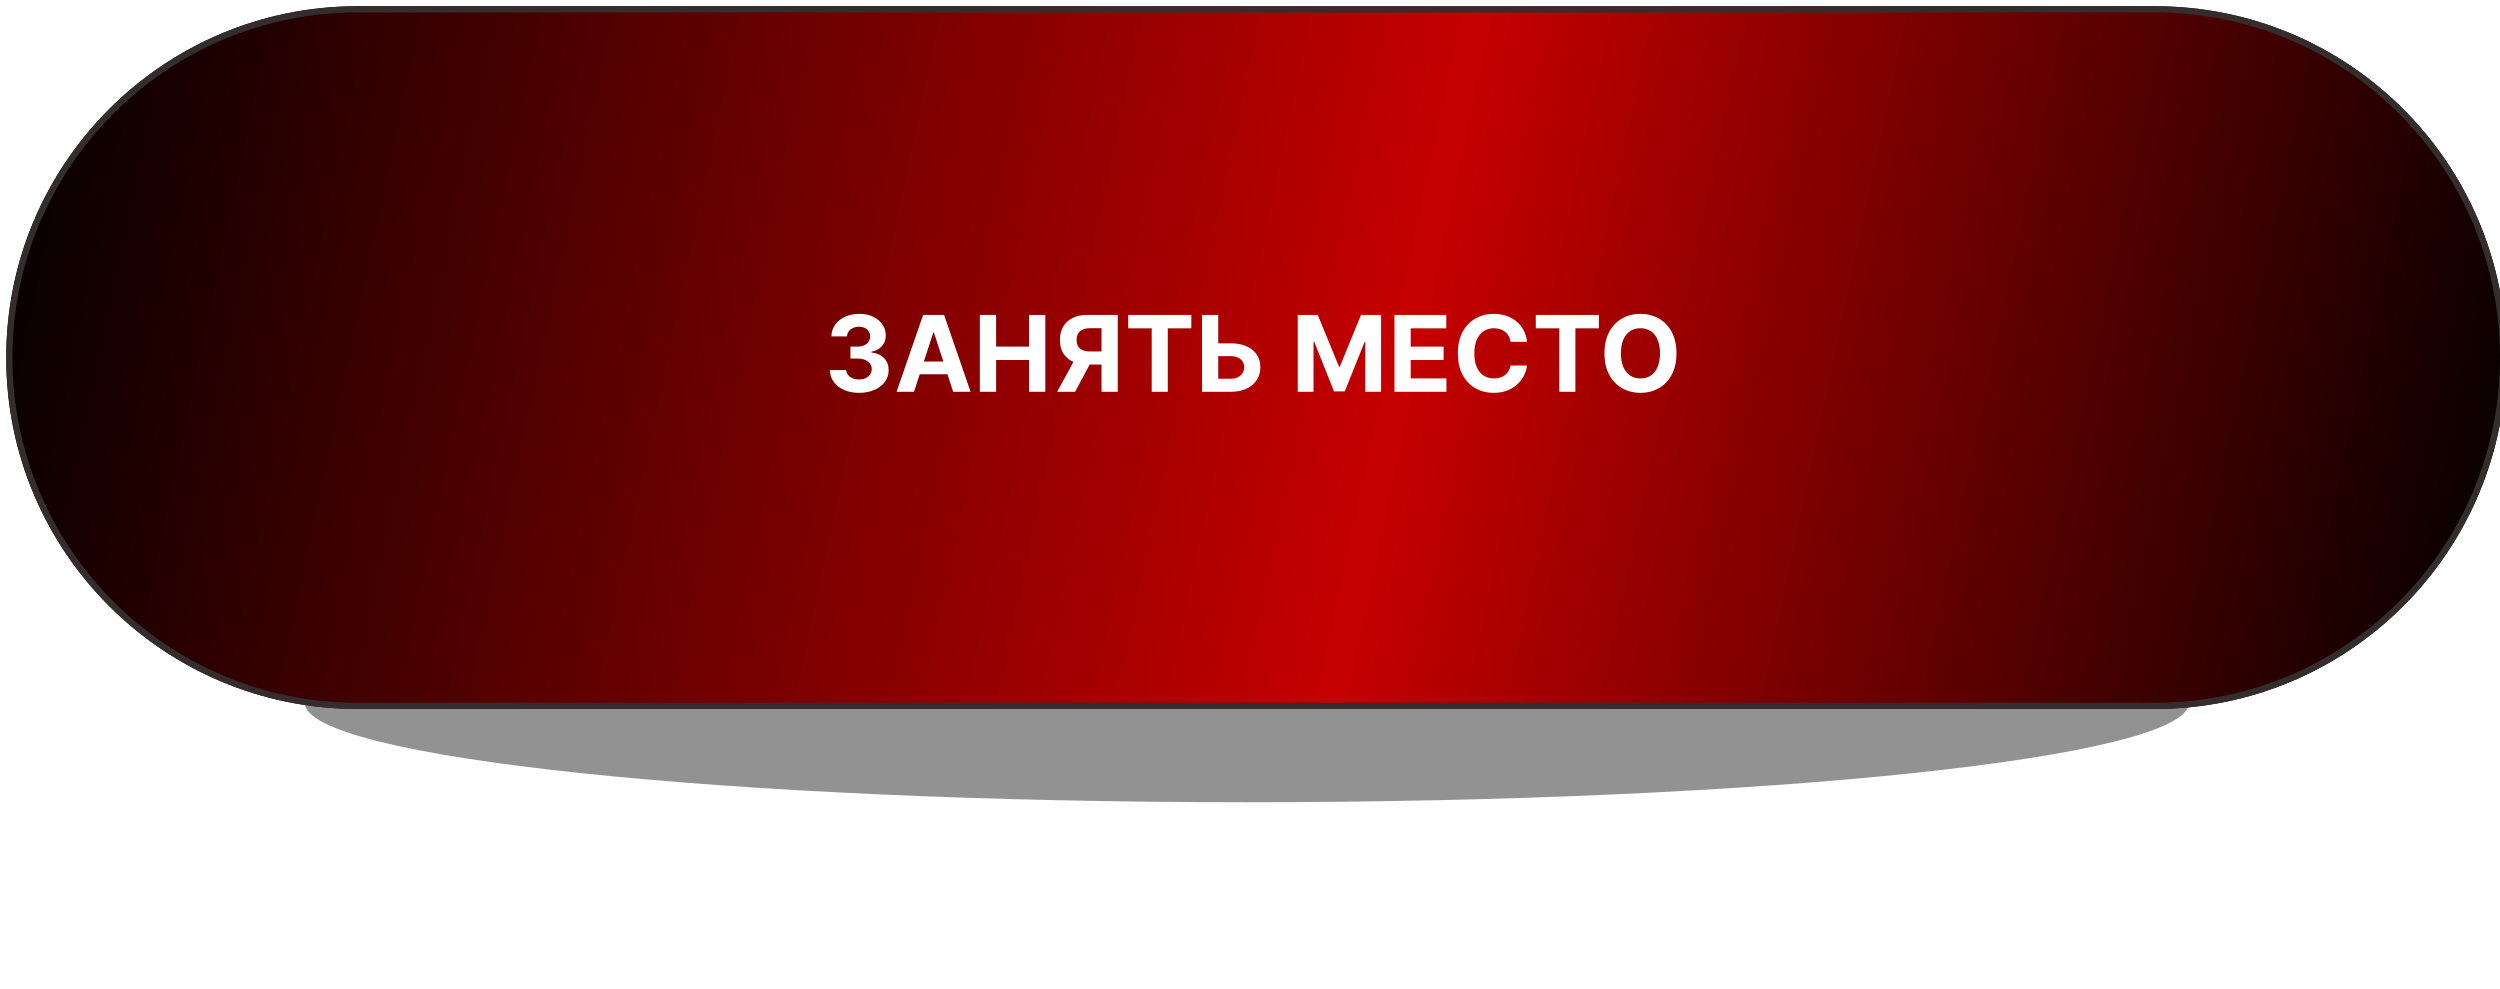<?xml version="1.0" encoding="UTF-8"?> <svg xmlns="http://www.w3.org/2000/svg" width="402" height="159" viewBox="0 0 402 159" fill="none"> <g clip-path="url(#clip0_108_10)"> <g filter="url(#filter0_f_108_10)"> <path d="M200.5 129C284.171 129 352 121.837 352 113C352 104.163 284.171 97 200.5 97C116.829 97 49 104.163 49 113C49 121.837 116.829 129 200.5 129Z" fill="#929292"></path> </g> <g filter="url(#filter1_ii_108_10)"> <path d="M345.5 0H56.5C25.296 0 0 25.296 0 56.5C0 87.704 25.296 113 56.5 113H345.5C376.704 113 402 87.704 402 56.5C402 25.296 376.704 0 345.5 0Z" fill="url(#paint0_linear_108_10)"></path> <path d="M345.5 0.5H56.5C25.572 0.5 0.5 25.572 0.5 56.5C0.5 87.428 25.572 112.5 56.5 112.5H345.5C376.428 112.5 401.5 87.428 401.5 56.5C401.5 25.572 376.428 0.5 345.5 0.5Z" fill="url(#paint1_linear_108_10)" stroke="#332D2D"></path> </g> <path d="M138.134 63.169C137.233 63.169 136.43 63.014 135.725 62.704C135.025 62.39 134.472 61.96 134.065 61.412C133.663 60.861 133.455 60.225 133.443 59.505H136.076C136.092 59.806 136.19 60.072 136.371 60.301C136.556 60.527 136.802 60.702 137.108 60.827C137.414 60.952 137.758 61.014 138.14 61.014C138.539 61.014 138.891 60.943 139.197 60.803C139.502 60.662 139.742 60.467 139.915 60.217C140.088 59.967 140.175 59.68 140.175 59.354C140.175 59.024 140.082 58.732 139.897 58.478C139.716 58.221 139.454 58.02 139.112 57.875C138.774 57.73 138.372 57.657 137.905 57.657H136.752V55.738H137.905C138.299 55.738 138.647 55.669 138.949 55.532C139.255 55.395 139.492 55.206 139.661 54.965C139.83 54.719 139.915 54.434 139.915 54.108C139.915 53.798 139.841 53.526 139.692 53.293C139.547 53.055 139.341 52.87 139.076 52.737C138.814 52.604 138.508 52.538 138.158 52.538C137.804 52.538 137.48 52.602 137.186 52.731C136.893 52.856 136.657 53.035 136.48 53.269C136.303 53.502 136.208 53.776 136.196 54.09H133.691C133.703 53.377 133.906 52.749 134.301 52.206C134.695 51.663 135.226 51.238 135.894 50.932C136.567 50.622 137.325 50.467 138.17 50.467C139.024 50.467 139.77 50.622 140.41 50.932C141.05 51.242 141.547 51.661 141.901 52.188C142.259 52.711 142.436 53.299 142.432 53.951C142.436 54.643 142.221 55.22 141.786 55.683C141.356 56.146 140.794 56.44 140.102 56.565V56.661C141.012 56.778 141.704 57.094 142.179 57.609C142.658 58.12 142.895 58.76 142.891 59.529C142.895 60.233 142.692 60.859 142.281 61.406C141.875 61.954 141.314 62.384 140.597 62.698C139.881 63.012 139.06 63.169 138.134 63.169ZM146.974 63H144.173L148.441 50.636H151.809L156.071 63H153.27L150.173 53.462H150.077L146.974 63ZM146.799 58.14H153.415V60.181H146.799V58.14ZM157.559 63V50.636H160.173V55.738H165.48V50.636H168.088V63H165.48V57.893H160.173V63H157.559ZM179.733 63H177.125V52.773H175.362C174.859 52.773 174.441 52.848 174.107 52.997C173.777 53.142 173.529 53.355 173.364 53.637C173.199 53.918 173.117 54.265 173.117 54.675C173.117 55.082 173.199 55.422 173.364 55.695C173.529 55.969 173.777 56.174 174.107 56.311C174.437 56.448 174.851 56.516 175.35 56.516H178.188V58.617H174.928C173.982 58.617 173.173 58.46 172.501 58.146C171.829 57.832 171.316 57.382 170.961 56.794C170.607 56.202 170.43 55.496 170.43 54.675C170.43 53.858 170.603 53.148 170.949 52.544C171.299 51.936 171.805 51.467 172.465 51.137C173.129 50.803 173.928 50.636 174.861 50.636H179.733V63ZM173.062 57.374H175.882L172.875 63H169.989L173.062 57.374ZM181.41 52.791V50.636H191.564V52.791H187.779V63H185.195V52.791H181.41ZM194.957 55.206H197.903C198.885 55.206 199.73 55.365 200.438 55.683C201.151 55.997 201.7 56.442 202.086 57.017C202.473 57.593 202.664 58.271 202.66 59.052C202.664 59.829 202.473 60.515 202.086 61.11C201.7 61.702 201.151 62.165 200.438 62.499C199.73 62.833 198.885 63 197.903 63H193.284V50.636H195.892V60.899H197.903C198.374 60.899 198.77 60.815 199.092 60.646C199.414 60.472 199.657 60.245 199.822 59.963C199.992 59.678 200.074 59.366 200.07 59.028C200.074 58.537 199.889 58.122 199.515 57.784C199.144 57.442 198.607 57.271 197.903 57.271H194.957V55.206ZM208.676 50.636H211.899L215.304 58.943H215.449L218.854 50.636H222.078V63H219.542V54.953H219.439L216.24 62.94H214.513L211.314 54.923H211.211V63H208.676V50.636ZM224.231 63V50.636H232.562V52.791H226.845V55.738H232.134V57.893H226.845V60.845H232.586V63H224.231ZM245.549 54.965H242.905C242.857 54.623 242.758 54.319 242.609 54.053C242.46 53.784 242.269 53.554 242.036 53.365C241.802 53.176 241.533 53.031 241.227 52.93C240.925 52.83 240.597 52.779 240.243 52.779C239.603 52.779 239.045 52.938 238.571 53.256C238.096 53.57 237.727 54.029 237.466 54.633C237.204 55.233 237.073 55.961 237.073 56.818C237.073 57.7 237.204 58.44 237.466 59.04C237.731 59.639 238.102 60.092 238.577 60.398C239.051 60.704 239.601 60.857 240.225 60.857C240.575 60.857 240.899 60.811 241.197 60.718C241.498 60.626 241.766 60.491 242 60.314C242.233 60.133 242.426 59.913 242.579 59.656C242.736 59.398 242.845 59.104 242.905 58.774L245.549 58.786C245.481 59.354 245.31 59.901 245.036 60.428C244.766 60.952 244.402 61.42 243.943 61.835C243.489 62.245 242.945 62.571 242.313 62.813C241.686 63.05 240.975 63.169 240.182 63.169C239.08 63.169 238.094 62.919 237.224 62.42C236.359 61.921 235.675 61.199 235.172 60.253C234.673 59.307 234.423 58.162 234.423 56.818C234.423 55.47 234.677 54.323 235.184 53.377C235.691 52.431 236.379 51.711 237.248 51.216C238.118 50.717 239.096 50.467 240.182 50.467C240.899 50.467 241.563 50.568 242.175 50.769C242.79 50.97 243.336 51.264 243.811 51.651C244.285 52.033 244.672 52.502 244.97 53.057C245.272 53.613 245.465 54.248 245.549 54.965ZM246.953 52.791V50.636H257.107V52.791H253.322V63H250.738V52.791H246.953ZM269.576 56.818C269.576 58.166 269.321 59.313 268.81 60.259C268.302 61.205 267.61 61.927 266.733 62.426C265.859 62.922 264.877 63.169 263.787 63.169C262.688 63.169 261.702 62.919 260.829 62.42C259.955 61.921 259.265 61.199 258.758 60.253C258.251 59.307 257.997 58.162 257.997 56.818C257.997 55.47 258.251 54.323 258.758 53.377C259.265 52.431 259.955 51.711 260.829 51.216C261.702 50.717 262.688 50.467 263.787 50.467C264.877 50.467 265.859 50.717 266.733 51.216C267.61 51.711 268.302 52.431 268.81 53.377C269.321 54.323 269.576 55.47 269.576 56.818ZM266.926 56.818C266.926 55.945 266.795 55.208 266.534 54.609C266.276 54.009 265.912 53.554 265.441 53.244C264.97 52.934 264.419 52.779 263.787 52.779C263.155 52.779 262.604 52.934 262.133 53.244C261.662 53.554 261.296 54.009 261.034 54.609C260.776 55.208 260.648 55.945 260.648 56.818C260.648 57.691 260.776 58.428 261.034 59.028C261.296 59.627 261.662 60.082 262.133 60.392C262.604 60.702 263.155 60.857 263.787 60.857C264.419 60.857 264.97 60.702 265.441 60.392C265.912 60.082 266.276 59.627 266.534 59.028C266.795 58.428 266.926 57.691 266.926 56.818Z" fill="white"></path> </g> <defs> <filter id="filter0_f_108_10" x="19" y="67" width="363" height="92" filterUnits="userSpaceOnUse" color-interpolation-filters="sRGB"> <feFlood flood-opacity="0" result="BackgroundImageFix"></feFlood> <feBlend mode="normal" in="SourceGraphic" in2="BackgroundImageFix" result="shape"></feBlend> <feGaussianBlur stdDeviation="15" result="effect1_foregroundBlur_108_10"></feGaussianBlur> </filter> <filter id="filter1_ii_108_10" x="-6" y="-4" width="415" height="122" filterUnits="userSpaceOnUse" color-interpolation-filters="sRGB"> <feFlood flood-opacity="0" result="BackgroundImageFix"></feFlood> <feBlend mode="normal" in="SourceGraphic" in2="BackgroundImageFix" result="shape"></feBlend> <feColorMatrix in="SourceAlpha" type="matrix" values="0 0 0 0 0 0 0 0 0 0 0 0 0 0 0 0 0 0 127 0" result="hardAlpha"></feColorMatrix> <feOffset dx="-6" dy="5"></feOffset> <feGaussianBlur stdDeviation="5"></feGaussianBlur> <feComposite in2="hardAlpha" operator="arithmetic" k2="-1" k3="1"></feComposite> <feColorMatrix type="matrix" values="0 0 0 0 1 0 0 0 0 1 0 0 0 0 1 0 0 0 0.45 0"></feColorMatrix> <feBlend mode="normal" in2="shape" result="effect1_innerShadow_108_10"></feBlend> <feColorMatrix in="SourceAlpha" type="matrix" values="0 0 0 0 0 0 0 0 0 0 0 0 0 0 0 0 0 0 127 0" result="hardAlpha"></feColorMatrix> <feOffset dx="7" dy="-4"></feOffset> <feGaussianBlur stdDeviation="4"></feGaussianBlur> <feComposite in2="hardAlpha" operator="arithmetic" k2="-1" k3="1"></feComposite> <feColorMatrix type="matrix" values="0 0 0 0 0 0 0 0 0 0 0 0 0 0 0 0 0 0 0.15 0"></feColorMatrix> <feBlend mode="normal" in2="effect1_innerShadow_108_10" result="effect2_innerShadow_108_10"></feBlend> </filter> <linearGradient id="paint0_linear_108_10" x1="-0.535" y1="3.139" x2="406.707" y2="88.827" gradientUnits="userSpaceOnUse"> <stop></stop> <stop offset="0.557" stop-color="#C60000"></stop> <stop offset="1"></stop> </linearGradient> <linearGradient id="paint1_linear_108_10" x1="-0.034" y1="3.611" x2="405.974" y2="89.588" gradientUnits="userSpaceOnUse"> <stop></stop> <stop offset="0.557" stop-color="#C60000"></stop> <stop offset="1"></stop> </linearGradient> <clipPath id="clip0_108_10"> <rect width="402" height="159" fill="white"></rect> </clipPath> </defs> </svg> 